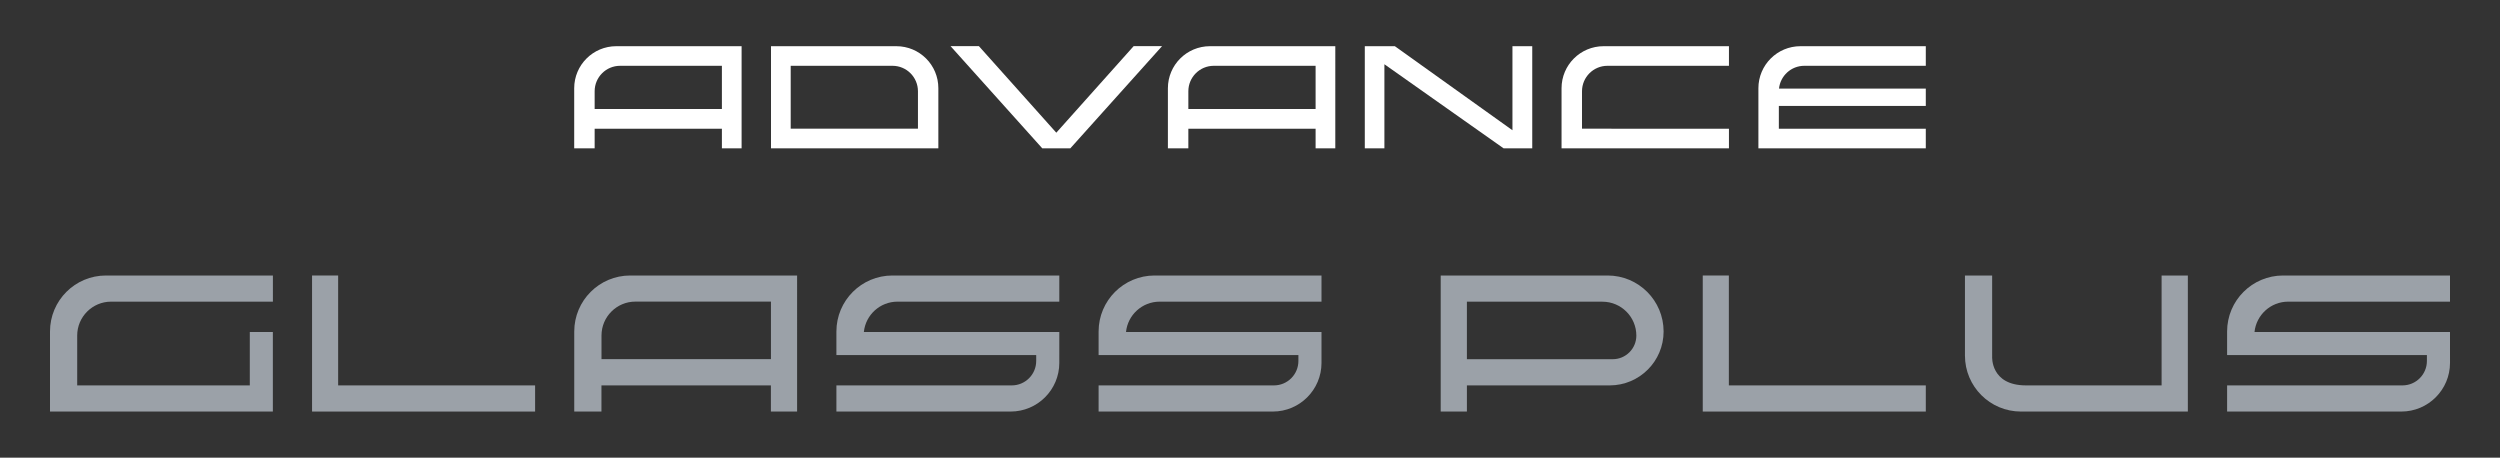 <?xml version="1.0" encoding="utf-8"?>
<!-- Generator: Adobe Illustrator 27.8.1, SVG Export Plug-In . SVG Version: 6.00 Build 0)  -->
<svg version="1.1" id="Capa_1" xmlns="http://www.w3.org/2000/svg" xmlns:xlink="http://www.w3.org/1999/xlink" x="0px" y="0px"
	 viewBox="0 0 500 91.54" style="enable-background:new 0 0 500 91.54;" xml:space="preserve">
<rect x="0" y="0" width="500" height="91.54" fill="#333333" stroke="none"/>
<style type="text/css">
	.st0{fill:#FFFFFF;}
	.st1{fill:#9BA1A8;}
</style>
<g>
	<g>
		<path class="st0" d="M114.84,17.65v12.02h4.09v-3.93h25.45v3.93h3.94V9.24h-25.07C118.61,9.24,114.84,13,114.84,17.65z
			 M144.38,13.16v8.64h-25.45v-3.55c0-2.81,2.28-5.09,5.09-5.09H144.38z"/>
		<path class="st0" d="M179.27,9.24h-25.07v20.43h33.47V17.65C187.68,13,183.92,9.24,179.27,9.24z M183.59,25.74h-25.45V13.16h20.36
			c2.81,0,5.09,2.28,5.09,5.09V25.74z"/>
		<path class="st0" d="M321.49,13.16h24.3V9.24h-25.07c-4.64,0-8.41,3.76-8.41,8.41v12.02h4.09h29.39v-3.93H316.4v-7.48
			C316.4,15.44,318.68,13.16,321.49,13.16z"/>
		<path class="st0" d="M233.58,17.65v12.02h4.09v-3.93h25.45v3.93h3.94V9.24h-25.07C237.35,9.24,233.58,13,233.58,17.65z
			 M263.12,13.16v8.64h-25.45v-3.55c0-2.81,2.28-5.09,5.09-5.09H263.12z"/>
		<polygon class="st0" points="211.26,26.54 195.78,9.23 190.11,9.23 208.45,29.66 211.26,29.66 214.07,29.66 232.41,9.23 
			226.73,9.23 		"/>
		<polygon class="st0" points="302.49,26.05 278.97,9.24 272.96,9.24 272.96,29.66 276.88,29.66 276.88,12.85 300.71,29.66 
			306.45,29.66 306.45,9.24 302.49,9.24 		"/>
		<path class="st0" d="M360.86,13.16h24.3V9.24h-25.07c-4.64,0-8.41,3.76-8.41,8.41v12.02h4.09h29.39v-3.93h-29.39v-4.55h29.39
			v-3.47H355.8C356.07,15.16,358.23,13.16,360.86,13.16z"/>
	</g>
	<path class="st1" d="M114.85,66.3v16.01h5.44v-5.23h33.89v5.23h5.24V55.1h-33.38C119.86,55.1,114.85,60.12,114.85,66.3z
		 M154.19,60.33v11.5h-33.89v-4.73c0-3.74,3.04-6.78,6.78-6.78H154.19z"/>
	<polygon class="st1" points="67.63,77.08 67.63,55.1 62.41,55.1 62.41,77.08 62.41,82.31 67.63,82.31 107.02,82.31 107.02,77.08 	
		"/>
	<path class="st1" d="M22.22,60.33h32.36V55.1H21.2c-6.19,0-11.2,5.01-11.2,11.2v16.01h5.44h34.52h4.61v-5.23V66.4h-4.61v10.68
		H15.44v-9.97C15.44,63.37,18.48,60.33,22.22,60.33z"/>
	<path class="st1" d="M179.5,60.33h32.36V55.1h-33.38c-6.18,0-11.2,5.01-11.2,11.2v4.71h5.44h34.52v1.18c0,2.7-2.19,4.89-4.89,4.89
		h-29.63h-5.44v5.23h5.44h29.41c5.37,0,9.73-4.36,9.73-9.73v-1.57V66.4h-4.61h-34.48C173.12,62.99,176,60.33,179.5,60.33z"/>
	<path class="st1" d="M231.94,60.33h32.36V55.1h-33.38c-6.18,0-11.2,5.01-11.2,11.2v4.71h5.44h34.52v1.18c0,2.7-2.19,4.89-4.89,4.89
		h-29.63h-5.44v5.23h5.44h29.41c5.37,0,9.73-4.36,9.73-9.73v-1.57V66.4h-4.61H225.2C225.55,62.99,228.43,60.33,231.94,60.33z"/>
	<polygon class="st1" points="345.77,77.08 345.77,55.1 340.55,55.1 340.55,77.08 340.55,82.31 345.77,82.31 385.16,82.31 
		385.16,77.08 	"/>
	<path class="st1" d="M457.64,60.33H490V55.1h-33.38c-6.18,0-11.2,5.01-11.2,11.2v4.71h5.44h34.52v1.18c0,2.7-2.19,4.89-4.89,4.89
		h-29.63h-5.44v5.23h5.44h29.41c5.37,0,9.73-4.36,9.73-9.73v-1.57V66.4h-4.61H450.9C451.26,62.99,454.14,60.33,457.64,60.33z"/>
	<path class="st1" d="M332.72,66.3c0-6.19-5.01-11.2-11.2-11.2h-33.38v27.21h5.24v-5.23h28.56
		C327.89,77.08,332.72,72.25,332.72,66.3L332.72,66.3z M322.55,71.84h-29.17v-11.5h27.11c3.74,0,6.78,3.04,6.78,6.78v0
		C327.27,69.72,325.16,71.84,322.55,71.84z"/>
	<path class="st1" d="M432.32,55.1v21.98h-27.11c-7.14,0-6.78-5.75-6.78-5.75V55.1h-5.44v16.01c0,6.19,5.01,11.2,11.2,11.2h33.38
		V55.1H432.32z"/>
</g>
</svg>
